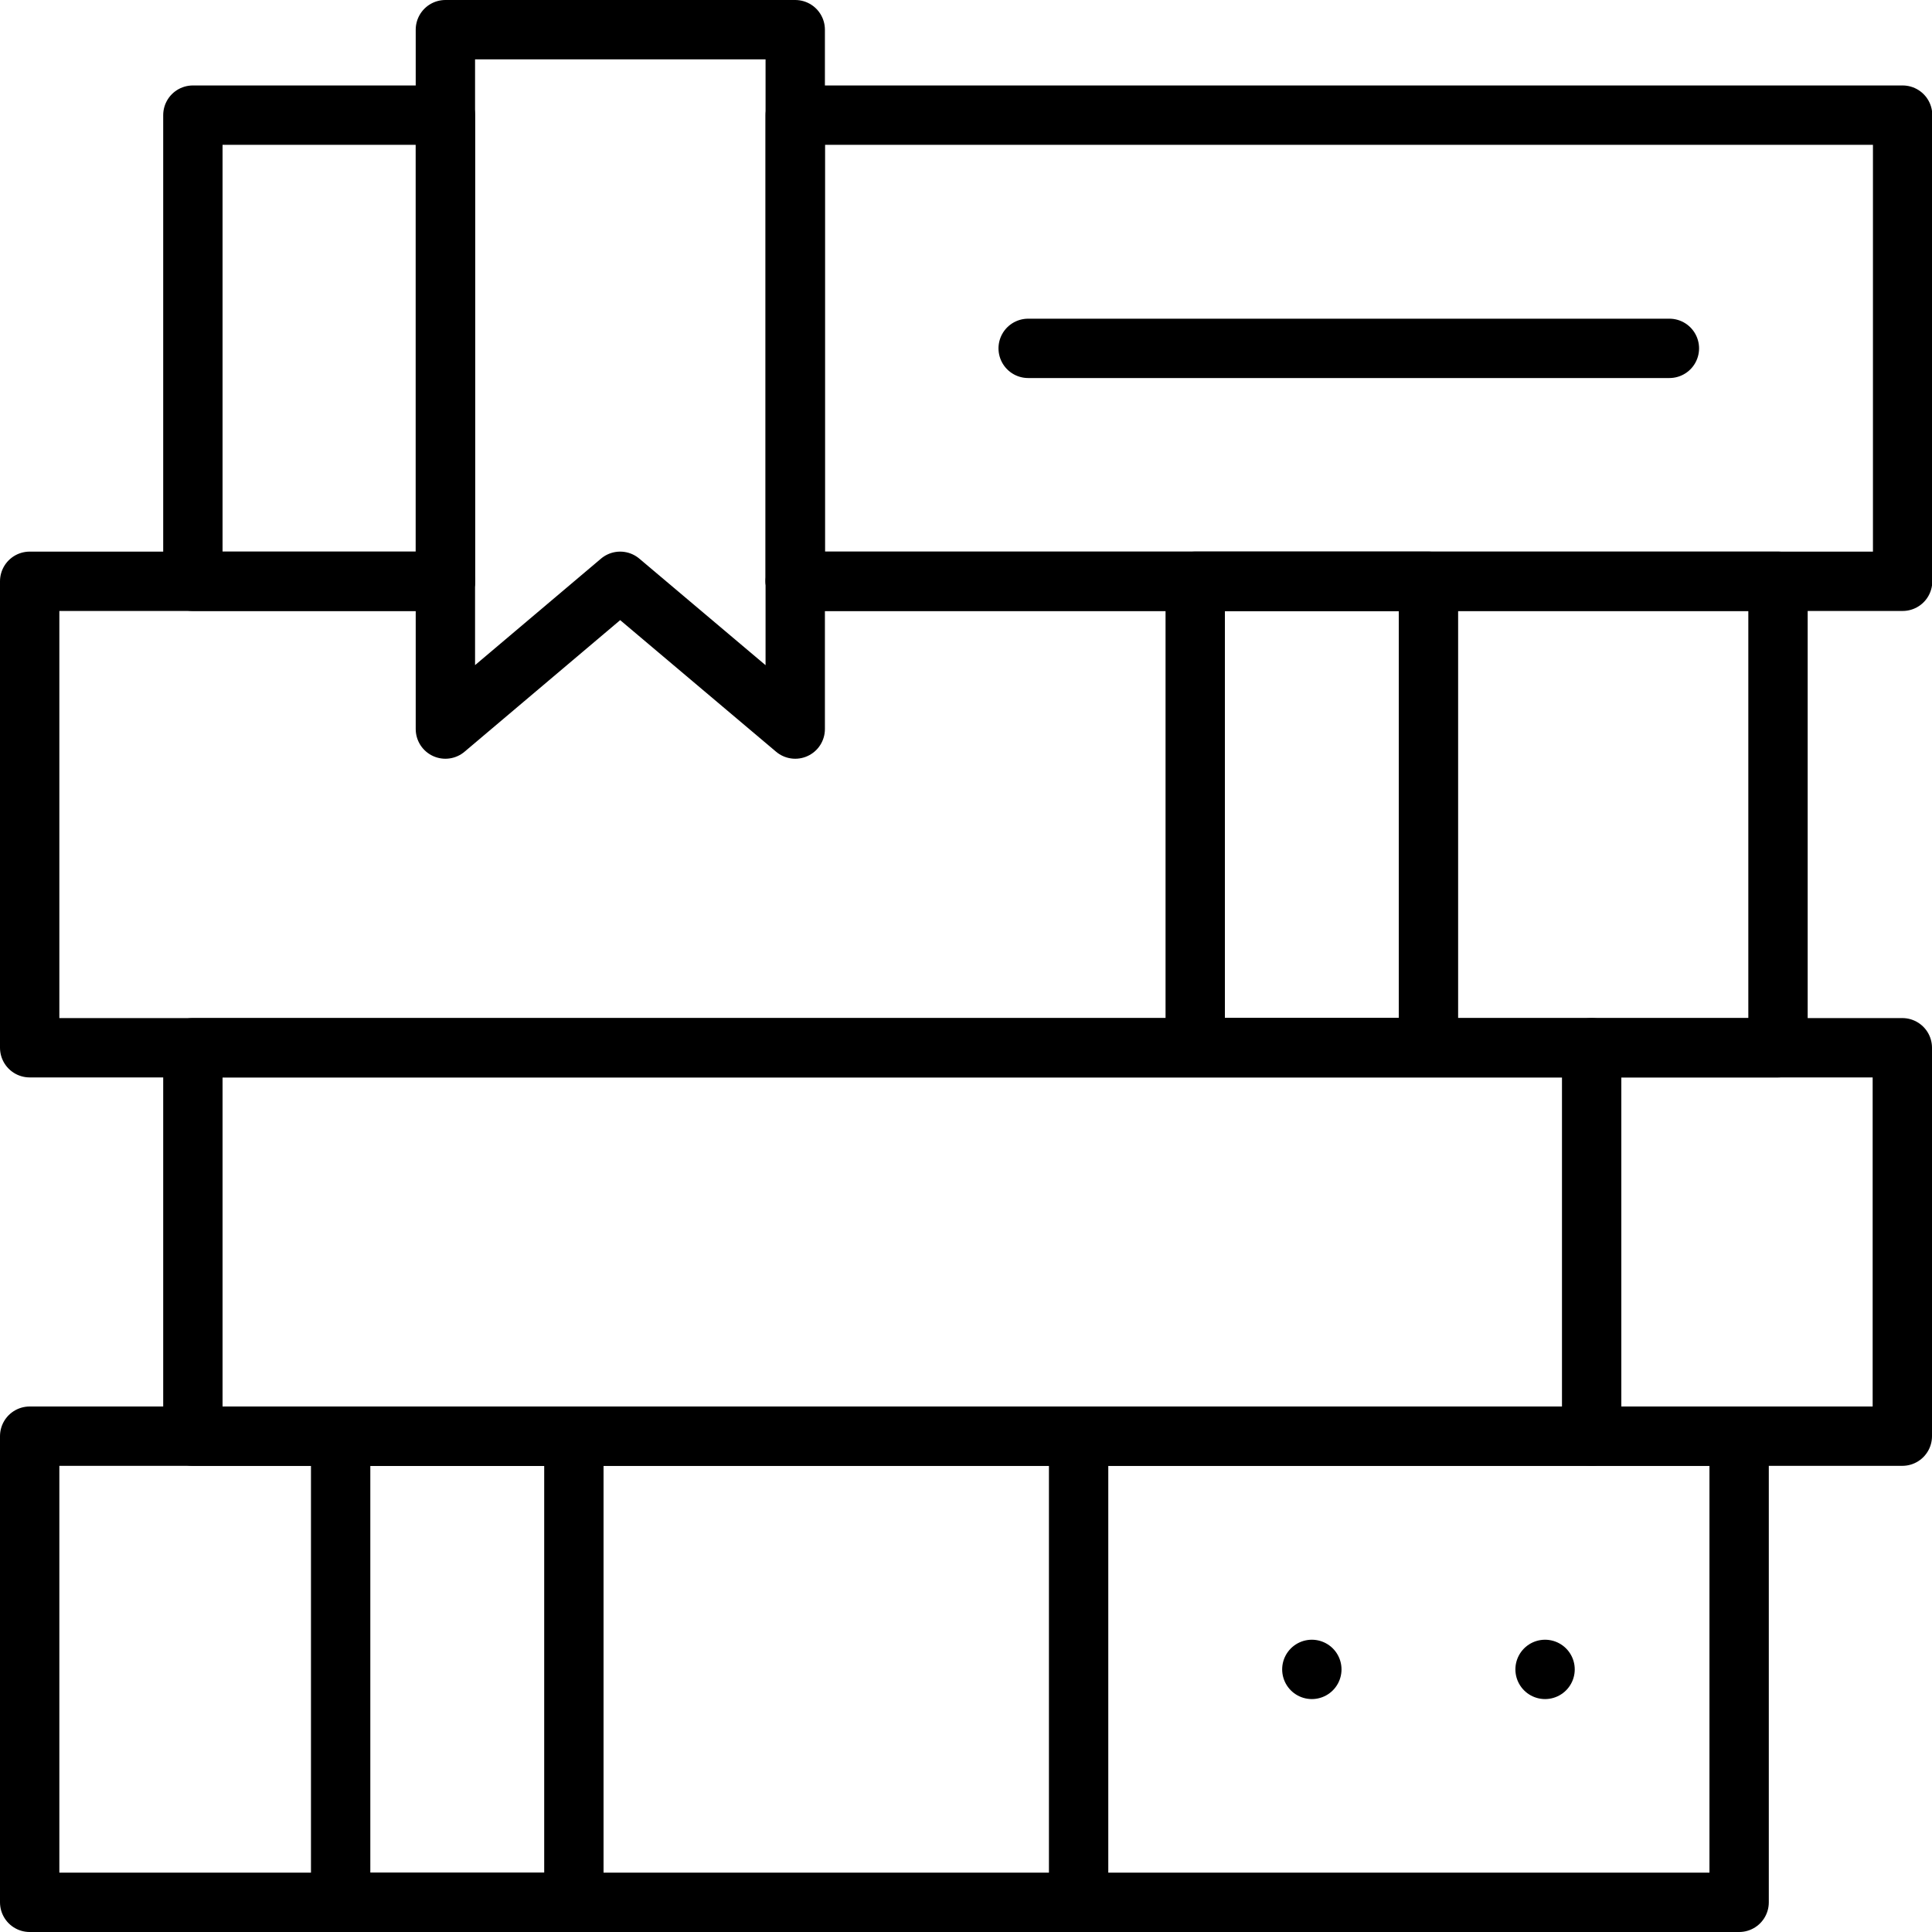 <?xml version="1.0" encoding="UTF-8"?>
<svg id="Layer_2" data-name="Layer 2" xmlns="http://www.w3.org/2000/svg" viewBox="0 0 65.11 65.11">
  <defs>
    <style>
      .cls-1 {
        fill: none;
        stroke: #000;
        stroke-linecap: round;
        stroke-linejoin: round;
        stroke-width: 2px;
      }
    </style>
  </defs>
  <g id="_תפריט_צף" data-name="תפריט צף">
    <g>
      <rect class="cls-1" x="6.5" y="35.31" width="57.61" height="13.09"/>
      <line class="cls-1" x1="36.35" y1="48.4" x2="36.35" y2="64.11"/>
      <rect class="cls-1" x="1" y="48.4" width="57.61" height="15.71"/>
      <rect class="cls-1" x="40.28" y="19.59" width="7.86" height="15.71"/>
      <rect class="cls-1" x="11.48" y="48.4" width="7.86" height="15.71"/>
      <line class="cls-1" x1="53.64" y1="35.31" x2="53.64" y2="48.4"/>
      <g>
        <rect class="cls-1" x="6.5" y="3.88" width="8.51" height="15.71"/>
        <rect class="cls-1" x="26.8" y="3.88" width="37.32" height="15.71"/>
      </g>
      <polyline class="cls-1" points="26.8 19.59 59.92 19.59 59.92 35.31 1 35.31 1 19.59 15.01 19.59"/>
      <line class="cls-1" x1="44.21" y1="56.26" x2="44.21" y2="56.26"/>
      <line class="cls-1" x1="52.07" y1="56.26" x2="52.07" y2="56.26"/>
      <line class="cls-1" x1="34.65" y1="11.74" x2="56.26" y2="11.74"/>
      <polygon class="cls-1" points="15.01 24.57 20.9 19.59 26.8 24.57 26.8 1 15.01 1 15.01 24.57"/>
    </g>
  </g>
</svg>